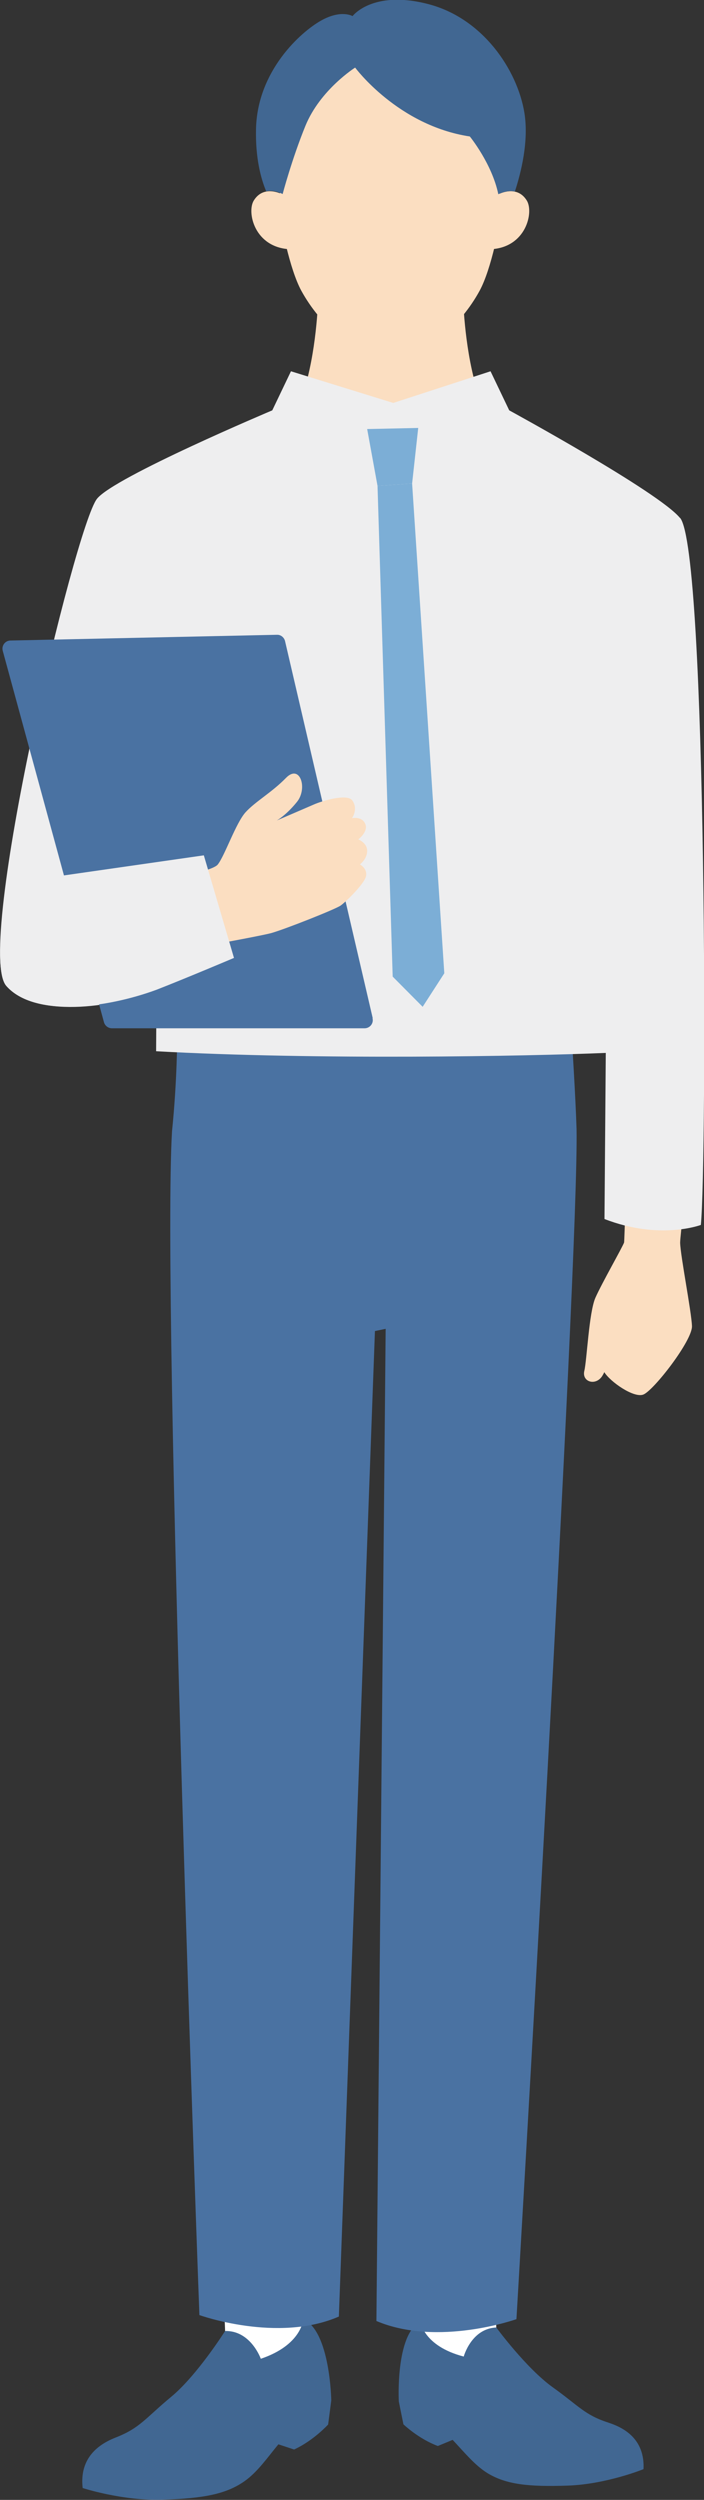 <?xml version="1.0" encoding="UTF-8"?>
<svg id="_レイヤー_2" data-name="レイヤー_2" xmlns="http://www.w3.org/2000/svg" width="38.06" height="135" viewBox="0 0 38.06 135">
  <rect x="0" y="0" width="38.06" height="135" fill="#333333" stroke="none"/>
  <defs>
    <style>
      .cls-1 {
        fill: #416792;
      }

      .cls-2 {
        fill: #4a72a2;
      }

      .cls-3 {
        fill: #fbdec1;
      }

      .cls-4 {
        fill: #fff;
      }

      .cls-5 {
        fill: #7caed6;
      }

      .cls-6 {
        fill: #eeeeef;
      }
    </style>
  </defs>
  <g id="_レイアウト" data-name="レイアウト">
    <g>
      <path class="cls-3" d="M21.12,28.59l7.79-4.21c-3.89.04-3.89-8.88-3.89-8.88h-7.8s0,8.92-3.89,8.88l7.79,4.21Z"/>
      <path class="cls-3" d="M37.02,64.73c-.15,1.26-.25,2.2-.25,2.38.02.73.61,3.71.64,4.5.03.78-2.07,3.48-2.63,3.7-.52.2-1.79-.69-2.11-1.21-.05.11-.1.19-.14.25-.37.5-1.08.26-.94-.32.14-.58.25-3.16.6-3.95.35-.79,1.43-2.67,1.55-2.98.01-.03.04-.97.08-2.28l3.21-.1Z"/>
      <polygon class="cls-4" points="26.83 125.69 26.74 122.45 22.5 122.58 22.73 125.37 22.75 127.83 25.73 128.71 26.83 125.69"/>
      <path class="cls-1" d="M32.9,130.83c-1.29-.41-1.6-.9-3.03-1.92-1.43-1.03-3.04-3.22-3.04-3.22-1.35.06-1.76,1.57-1.76,1.57-2.19-.57-2.34-1.89-2.34-1.89-1.36.7-1.17,4.31-1.17,4.31l.25,1.24s.81.78,1.86,1.17l.8-.33c.6.63,1.19,1.37,1.89,1.8,1.01.61,2.21.74,4.32.67,2.1-.07,4.11-.89,4.11-.89.06-1.27-.61-2.1-1.9-2.51Z"/>
      <polygon class="cls-4" points="12.17 125.88 12.04 122.53 16.44 122.36 16.39 125.26 16.55 127.81 13.53 128.93 12.17 125.88"/>
      <path class="cls-1" d="M16.39,125.26s-.07,1.37-2.29,2.12c0,0-.54-1.53-1.93-1.5,0,0-1.51,2.39-2.91,3.55s-1.69,1.69-3,2.2c-1.31.51-1.94,1.42-1.79,2.73,0,0,2.14.7,4.32.63,2.19-.07,3.42-.29,4.43-1,.7-.49,1.25-1.29,1.83-1.99l.85.28c1.05-.48,1.84-1.35,1.84-1.35l.17-1.3s-.06-3.75-1.51-4.38Z"/>
      <path class="cls-2" d="M30.91,55.97s.21,3.32.26,5c.13,7.08-3.25,64.27-3.25,64.27,0,0-4.24,1.51-7.57.1l.5-53.58-.58.12-1.95,53.22c-3.32,1.44-7.54-.08-7.54-.08,0,0-2.03-54.57-1.48-63.93.28-2.72.28-5.11.28-5.11h21.34Z"/>
      <path class="cls-3" d="M26.75,13.28c-.23.96-.51,1.85-.82,2.42-1.02,1.87-2.9,3.57-4.82,3.57s-3.8-1.71-4.82-3.57c-.31-.57-.59-1.46-.82-2.41,0,0-.61-4.23-.46-6.2.14-1.97,1.96-5.17,6.03-5.17s5.75,3.96,6.01,5.17c.27,1.21-.3,6.2-.3,6.2Z"/>
      <path class="cls-6" d="M36.76,27.97c-1.14-1.4-9.23-5.81-9.23-5.81l-1.01-2.11-5.26,1.71-5.53-1.71-1.01,2.11s-8.57,3.61-9.48,4.78c-1.19,1.53-6.63,24.31-4.9,26.3,1.5,1.72,5.67,1.24,8.12.21l-.02,3.32c8.71.48,20.06.27,24.31.09l-.07,8.97c2.99,1.16,5.21.32,5.21.32.33-3.33.35-36.37-1.12-38.18Z"/>
      <path class="cls-3" d="M26.51,13.46c1.93-.08,2.36-2,1.97-2.63-.55-.89-1.55-.33-1.55-.33l-.66.23-.19,2.77.42-.04Z"/>
      <path class="cls-3" d="M15.69,13.46c-1.93-.08-2.36-2-1.97-2.63.55-.89,1.55-.33,1.55-.33l.66.23.19,2.77-.42-.04Z"/>
      <polygon class="cls-5" points="19.85 23.17 22.61 23.11 22.28 26.11 20.41 26.24 19.85 23.17"/>
      <path class="cls-1" d="M27.83,10.34c-.45-.09-.89.15-.89.15-.34-1.65-1.54-3.12-1.54-3.12-3.89-.59-6.2-3.72-6.2-3.72,0,0-1.89,1.19-2.69,3.15-.73,1.79-1.23,3.68-1.23,3.68,0,0-.44-.25-.89-.15-.3-.72-.58-1.81-.55-3.34.06-3.17,2.43-5.27,3.52-5.88,1.09-.61,1.7-.24,1.7-.24,0,0,1.07-1.42,4.05-.66,2.98.75,4.86,3.56,5.24,5.88.25,1.54-.19,3.26-.51,4.24Z"/>
      <path class="cls-2" d="M20.15,54.98l-4.74-20.36c-.05-.2-.23-.35-.44-.34l-14.4.31c-.29,0-.5.28-.42.56l5.47,20.05c.05.19.23.33.43.33h13.66c.29,0,.5-.27.43-.54Z"/>
      <path class="cls-3" d="M7.41,47.79s3.98-.63,4.36-1.1.98-2.25,1.51-2.83c.53-.58,1.42-1.07,2.18-1.85.76-.78,1.19.57.59,1.3-.59.73-1.09,1-1.09,1,0,0,1.63-.7,2.02-.87.38-.17,1.79-.61,2.07-.21.33.48-.02.95-.02.95,0,0,.55-.11.72.32.17.42-.38.83-.38.83,0,0,.48.18.48.62s-.39.73-.39.73c0,0,.41.22.33.63s-1.09,1.39-1.37,1.59c-.28.2-3.01,1.28-3.76,1.49-.78.21-6.83,1.29-6.83,1.29l-.41-3.89Z"/>
      <polygon class="cls-5" points="22.28 26.11 20.41 26.24 21.23 52.74 22.85 54.37 24.02 52.56 22.28 26.11"/>
      <path class="cls-6" d="M3.21,47.31l7.81-1.12,1.63,5.54s-2.55,1.08-4.19,1.72c-2.69.99-6.61,1.51-8.12-.21-.48-.55-.4-2.67,0-5.48l2.88-.45Z"/>
    </g>
  </g>
</svg>
